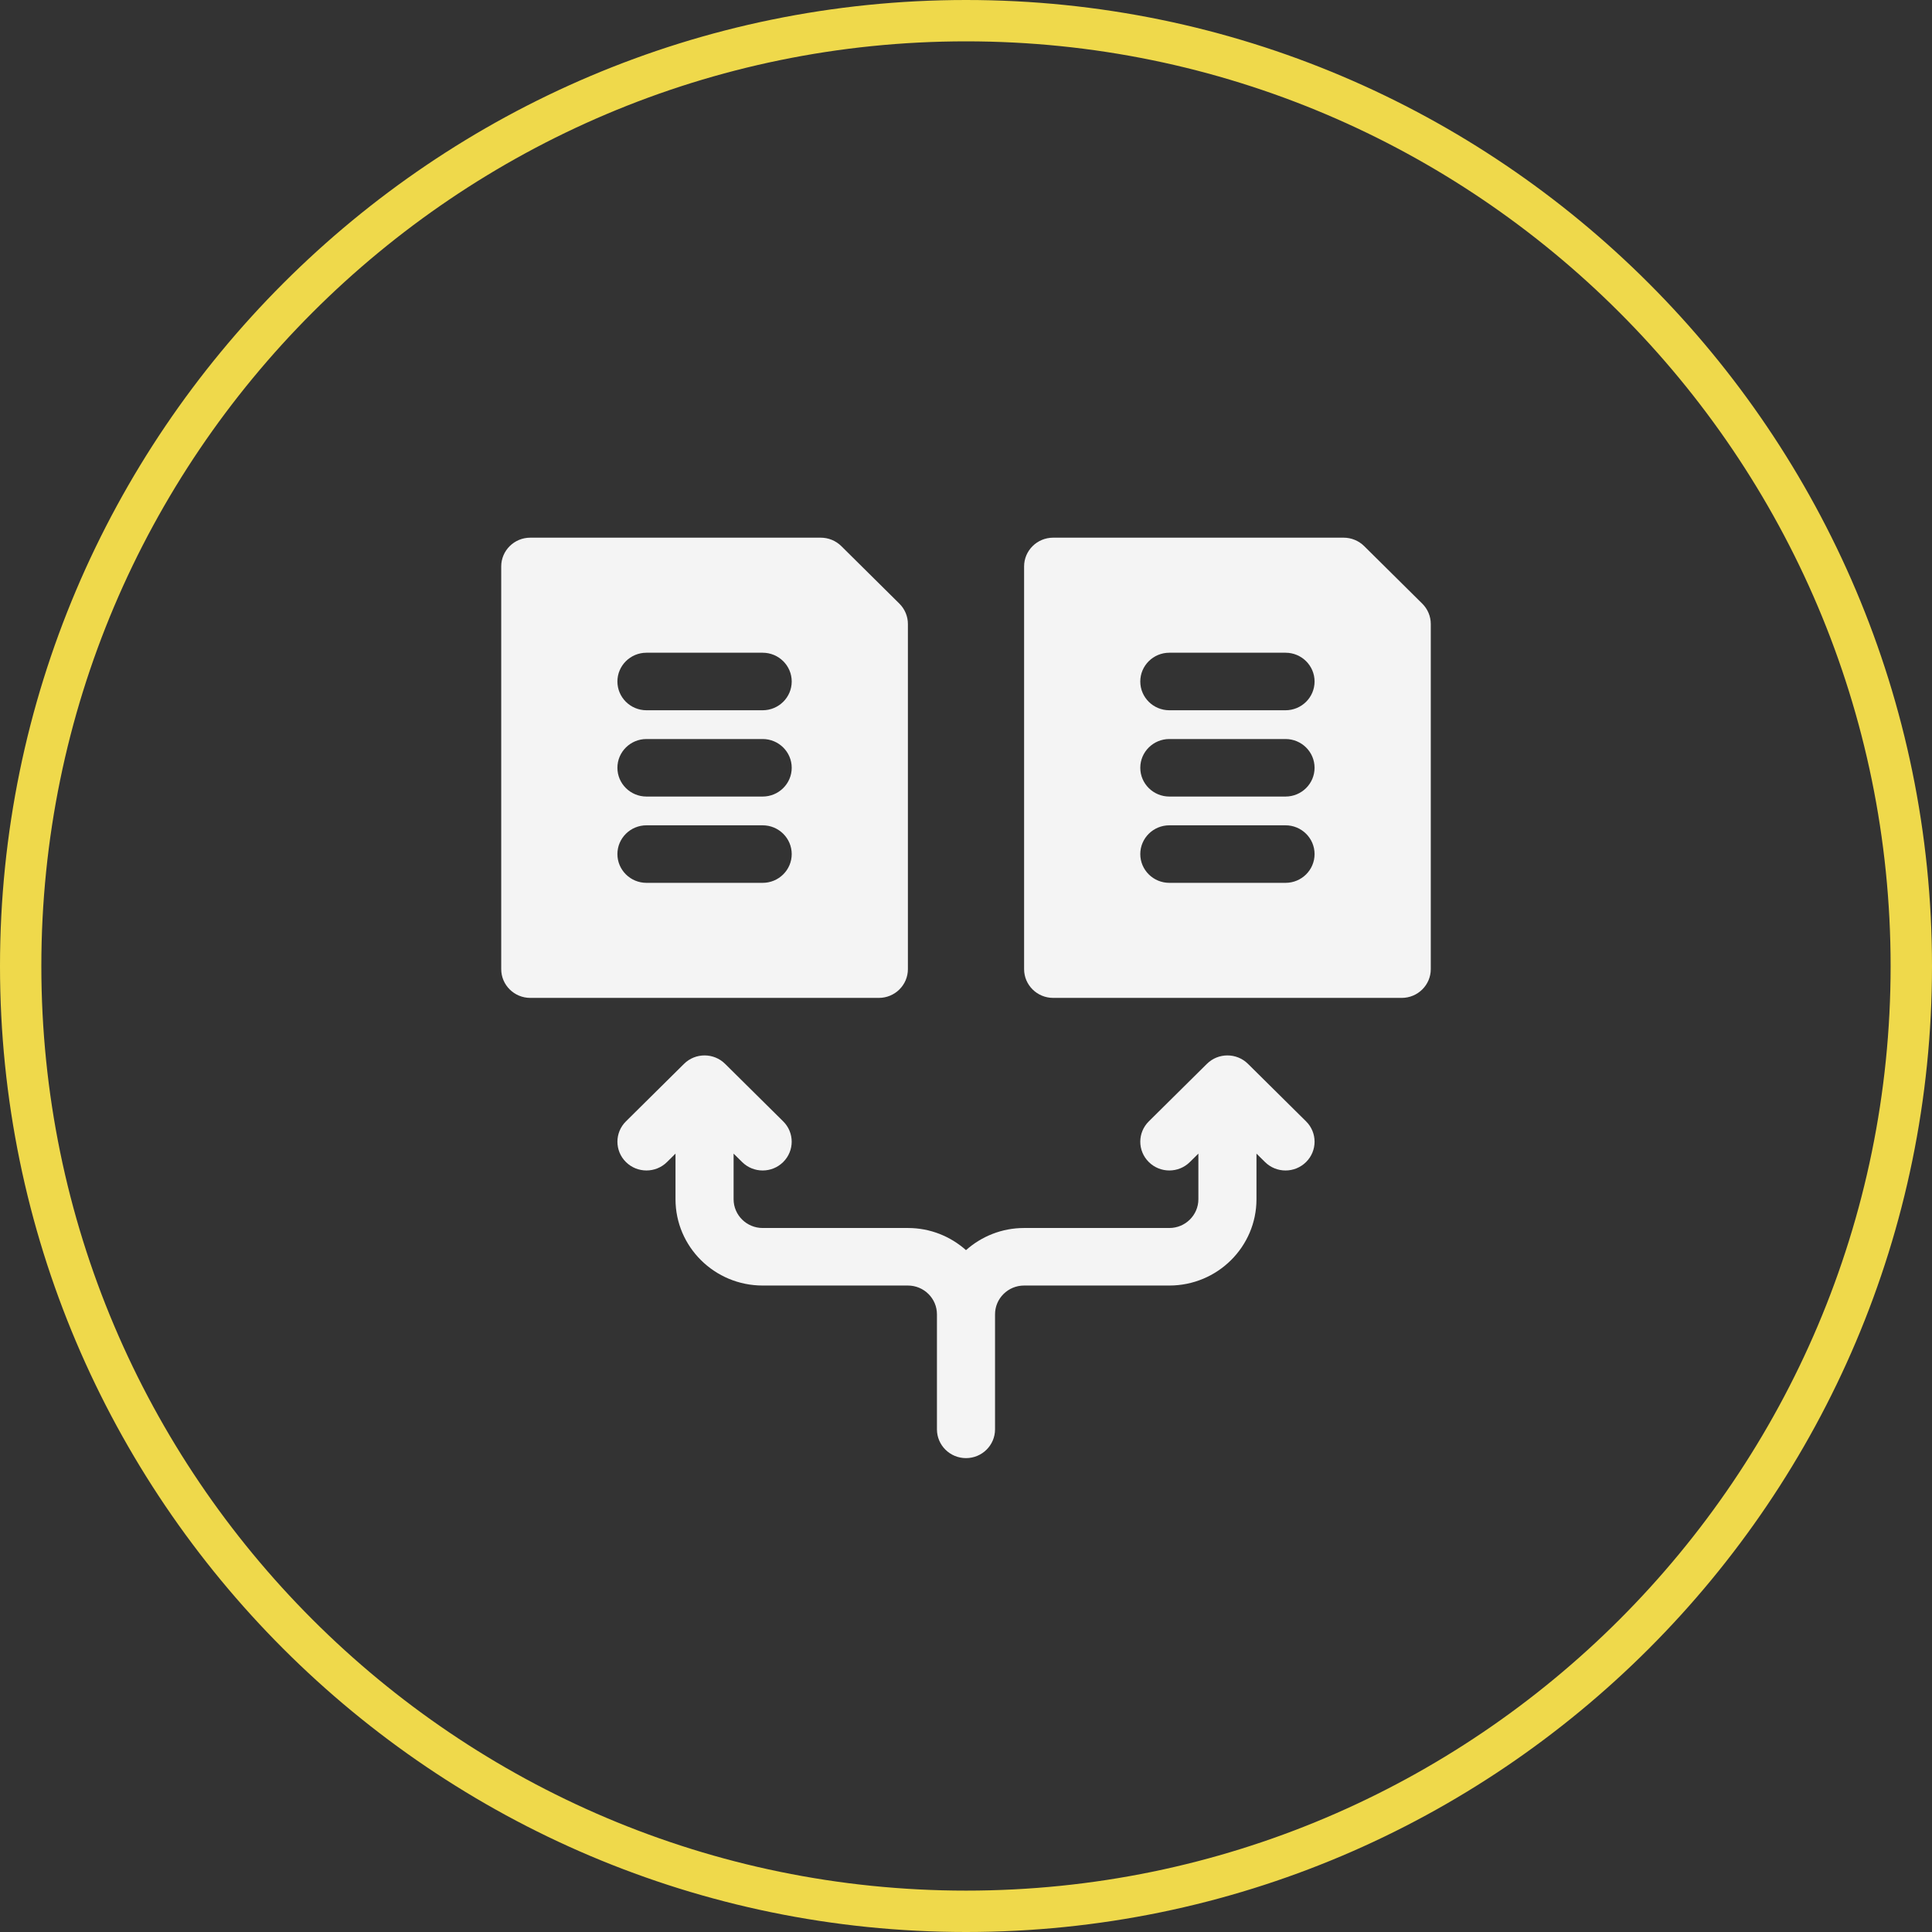 <?xml version="1.0" encoding="UTF-8"?> <svg xmlns="http://www.w3.org/2000/svg" width="100" height="100" viewBox="0 0 100 100" fill="none"><rect x="0" y="0" width="100" height="100" fill="#333333" stroke="none"/><path d="M50.004 100C22.432 100 0 77.573 0 50.004C0 22.432 22.432 0 50.004 0C77.573 0 100 22.432 100 50.004C100 77.57 77.57 100 50.004 100ZM50.004 2.14C23.612 2.14 2.14 23.61 2.14 50.004C2.14 76.392 23.61 97.858 50.004 97.858C76.392 97.858 97.858 76.39 97.858 50.004C97.858 23.612 76.39 2.14 50.004 2.14V2.14Z" fill="#EFD94B"></path><path d="M67.602 58.042L64.595 55.065C64.008 54.483 63.055 54.483 62.469 55.065L59.462 58.042C58.874 58.623 58.874 59.566 59.462 60.147C60.048 60.729 61.001 60.729 61.587 60.147L62.028 59.711V62.072C62.028 62.893 61.354 63.561 60.525 63.561H53.007C51.851 63.561 50.799 63.997 50 64.707C49.201 63.997 48.149 63.561 46.993 63.561H39.475C38.646 63.561 37.971 62.893 37.971 62.072V59.711L38.412 60.147C38.705 60.438 39.09 60.584 39.475 60.584C39.86 60.584 40.245 60.438 40.538 60.147C41.125 59.566 41.125 58.623 40.538 58.042L37.531 55.065C36.944 54.483 35.991 54.483 35.405 55.065L32.398 58.042C31.811 58.623 31.811 59.566 32.398 60.147C32.984 60.729 33.938 60.729 34.524 60.147L34.964 59.711V62.072C34.964 64.536 36.987 66.539 39.475 66.539H46.993C47.822 66.539 48.496 67.207 48.496 68.028V73.983C48.496 74.805 49.17 75.472 50 75.472C50.83 75.472 51.503 74.805 51.503 73.983V68.028C51.503 67.207 52.178 66.539 53.007 66.539H60.525C63.012 66.539 65.035 64.536 65.035 62.072V59.711L65.476 60.147C65.769 60.438 66.154 60.584 66.539 60.584C66.924 60.584 67.308 60.438 67.602 60.147C68.189 59.566 68.189 58.623 67.602 58.042Z" fill="#F4F4F4"></path><path d="M43.545 28.266C43.263 27.987 42.881 27.83 42.482 27.83H27.447C26.617 27.83 25.943 28.497 25.943 29.319V50.162C25.943 50.984 26.617 51.651 27.447 51.651H45.489C46.319 51.651 46.993 50.984 46.993 50.162V32.297C46.993 31.902 46.834 31.523 46.552 31.244L43.545 28.266ZM39.475 45.696H33.461C32.631 45.696 31.957 45.029 31.957 44.207C31.957 43.385 32.631 42.718 33.461 42.718H39.475C40.305 42.718 40.979 43.385 40.979 44.207C40.979 45.029 40.305 45.696 39.475 45.696ZM39.475 41.229H33.461C32.631 41.229 31.957 40.562 31.957 39.74C31.957 38.919 32.631 38.252 33.461 38.252H39.475C40.305 38.252 40.979 38.919 40.979 39.74C40.979 40.562 40.305 41.229 39.475 41.229ZM39.475 36.763H33.461C32.631 36.763 31.957 36.096 31.957 35.274C31.957 34.452 32.631 33.785 33.461 33.785H39.475C40.305 33.785 40.979 34.452 40.979 35.274C40.979 36.096 40.305 36.763 39.475 36.763Z" fill="#F4F4F4"></path><path d="M73.616 31.244L70.609 28.266C70.327 27.987 69.944 27.83 69.546 27.83H54.511C53.681 27.83 53.007 28.497 53.007 29.319V50.162C53.007 50.984 53.681 51.651 54.511 51.651H72.553C73.383 51.651 74.057 50.984 74.057 50.162V32.297C74.057 31.902 73.898 31.523 73.616 31.244ZM66.539 45.696H60.525C59.695 45.696 59.021 45.029 59.021 44.207C59.021 43.385 59.695 42.718 60.525 42.718H66.539C67.369 42.718 68.042 43.385 68.042 44.207C68.042 45.029 67.369 45.696 66.539 45.696ZM66.539 41.229H60.525C59.695 41.229 59.021 40.562 59.021 39.74C59.021 38.919 59.695 38.252 60.525 38.252H66.539C67.369 38.252 68.042 38.919 68.042 39.74C68.042 40.562 67.369 41.229 66.539 41.229ZM66.539 36.763H60.525C59.695 36.763 59.021 36.096 59.021 35.274C59.021 34.452 59.695 33.785 60.525 33.785H66.539C67.369 33.785 68.042 34.452 68.042 35.274C68.042 36.096 67.369 36.763 66.539 36.763Z" fill="#F4F4F4"></path></svg> 